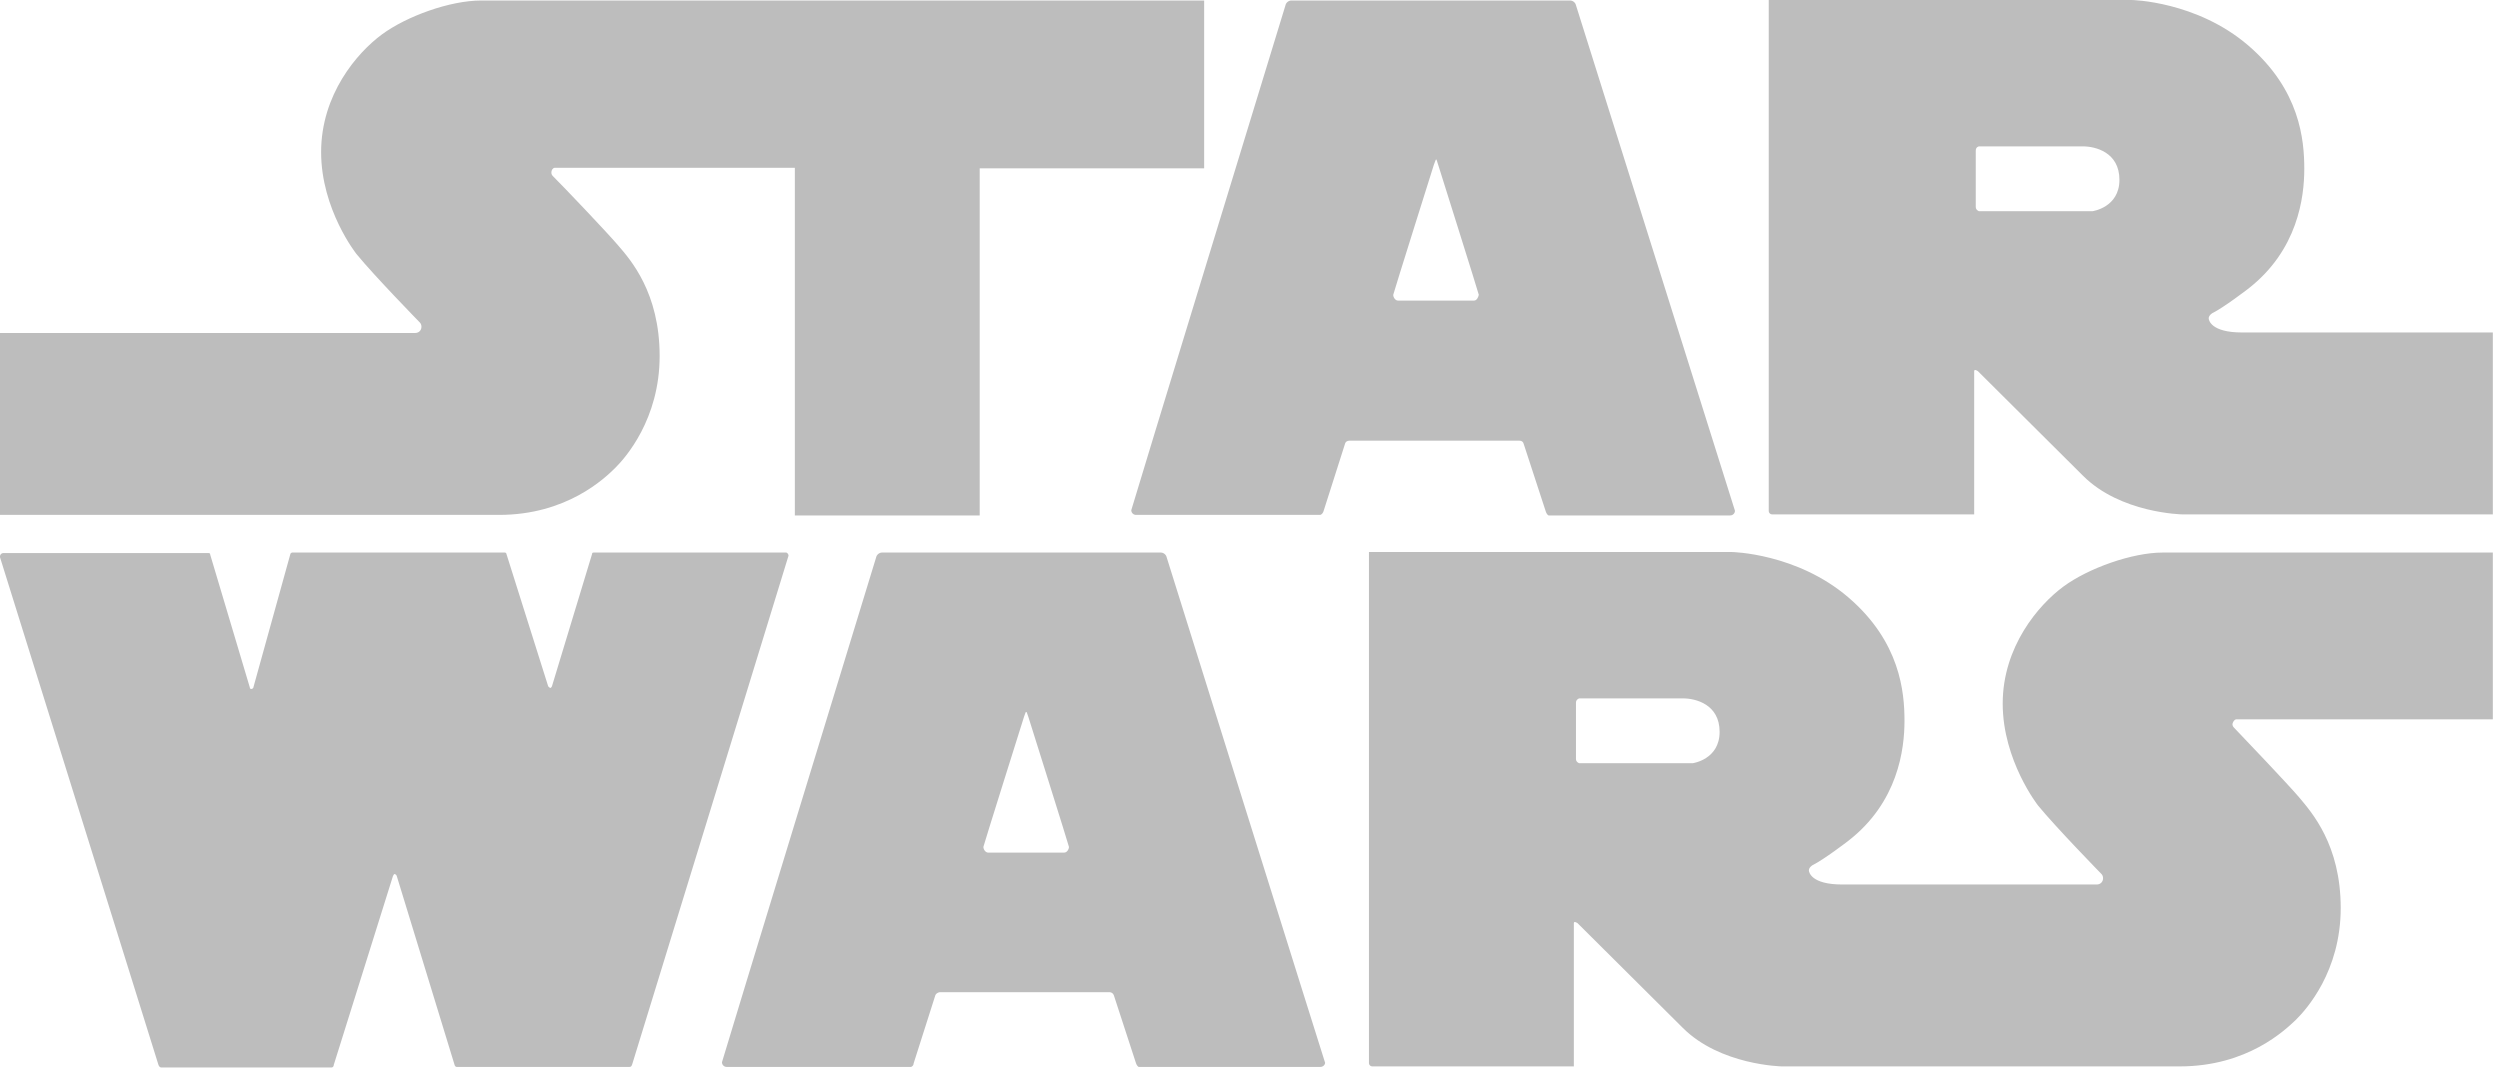 <svg width="98" height="42" viewBox="0 0 98 42" fill="none" xmlns="http://www.w3.org/2000/svg">
<path d="M41.717 33.422H38.736C38.632 33.422 38.549 33.299 38.549 33.197C38.549 33.156 40.143 28.094 40.143 28.094C40.206 27.91 40.206 27.91 40.226 27.91C40.247 27.91 40.247 27.91 40.309 28.094C40.309 28.094 41.903 33.156 41.903 33.197C41.903 33.299 41.82 33.422 41.717 33.422ZM45.733 21.844C45.712 21.742 45.609 21.66 45.505 21.66H34.574C34.471 21.66 34.367 21.742 34.346 21.844C34.346 21.844 28.301 41.598 28.301 41.639C28.301 41.742 28.384 41.824 28.488 41.824H35.713C35.775 41.803 35.816 41.742 35.816 41.68L36.665 39.016C36.686 38.955 36.748 38.914 36.831 38.893H43.497C43.58 38.893 43.642 38.955 43.663 39.016L44.532 41.68C44.553 41.742 44.594 41.803 44.636 41.824H51.758C51.861 41.824 51.944 41.742 51.944 41.66C51.923 41.619 45.733 21.844 45.733 21.844ZM66.353 29.918H61.902C61.902 29.918 61.778 29.877 61.778 29.754V27.541C61.778 27.418 61.902 27.377 61.902 27.377H65.981C66.457 27.377 67.409 27.602 67.409 28.689C67.409 29.775 66.353 29.918 66.353 29.918ZM87.657 28.197H97.719V21.66H84.779C83.579 21.66 81.86 22.275 80.887 22.992C79.914 23.709 78.506 25.348 78.506 27.582C78.506 29.816 79.893 31.578 79.893 31.578C80.597 32.438 82.378 34.262 82.378 34.262C82.419 34.303 82.44 34.365 82.44 34.426C82.44 34.57 82.336 34.672 82.191 34.672H72.213C70.991 34.672 70.908 34.18 70.908 34.119C70.908 33.996 71.053 33.914 71.053 33.914C71.509 33.688 72.44 32.971 72.44 32.971C74.407 31.455 74.656 29.365 74.656 28.258C74.656 27.131 74.49 25.164 72.461 23.422C70.432 21.68 67.885 21.639 67.885 21.639H53.663V41.68C53.663 41.742 53.725 41.803 53.787 41.803H61.695V36.188C61.695 36.086 61.84 36.188 61.84 36.188L65.96 40.287C67.43 41.762 69.852 41.803 69.852 41.803H85.442C88.112 41.803 89.582 40.369 89.996 39.98C90.411 39.57 91.756 38.074 91.756 35.594C91.756 33.115 90.618 31.844 90.121 31.25C89.686 30.738 87.947 28.914 87.574 28.525C87.533 28.484 87.512 28.443 87.512 28.381C87.533 28.299 87.574 28.217 87.657 28.197ZM24.678 41.824C24.74 41.824 24.761 41.783 24.782 41.721C24.782 41.721 30.91 21.803 30.91 21.783C30.91 21.721 30.868 21.68 30.827 21.66H23.27C23.229 21.66 23.208 21.68 23.208 21.721L21.635 26.906C21.614 26.947 21.593 26.967 21.573 26.967C21.552 26.967 21.511 26.926 21.49 26.906L19.854 21.721C19.854 21.68 19.813 21.66 19.792 21.66H11.449C11.428 21.66 11.407 21.68 11.387 21.701L9.938 26.926C9.938 26.967 9.896 27.008 9.855 27.008C9.813 27.008 9.793 26.988 9.793 26.947L8.24 21.742C8.24 21.701 8.219 21.68 8.178 21.68H0.124C0.062 21.68 0 21.742 0 21.803C0 21.824 0 21.844 0 21.844L6.211 41.742C6.232 41.803 6.273 41.844 6.314 41.844H13.002C13.043 41.844 13.084 41.803 13.084 41.742L15.403 34.344C15.424 34.303 15.444 34.262 15.465 34.262C15.507 34.262 15.527 34.303 15.548 34.324L17.825 41.762C17.846 41.803 17.867 41.824 17.908 41.824H24.678ZM18.86 0.02C17.639 0.02 15.941 0.635 14.968 1.352C13.995 2.07 12.588 3.709 12.588 5.963C12.588 8.217 13.975 9.959 13.975 9.959C14.678 10.82 16.459 12.643 16.459 12.643C16.5 12.684 16.521 12.746 16.521 12.807C16.521 12.951 16.418 13.053 16.273 13.053H0V20.184H19.564C22.215 20.184 23.705 18.75 24.119 18.34C24.512 17.951 25.858 16.434 25.858 13.955C25.858 11.475 24.72 10.184 24.223 9.611C23.788 9.098 22.049 7.275 21.676 6.906C21.635 6.865 21.614 6.824 21.614 6.762C21.614 6.68 21.655 6.598 21.738 6.578H31.158V20.205H38.404V6.598H47.203V0.02H18.86ZM82.026 8.279H77.575C77.575 8.279 77.45 8.238 77.45 8.115V5.902C77.45 5.758 77.575 5.738 77.575 5.738H81.653C82.129 5.738 83.082 5.963 83.082 7.049C83.082 8.135 82.026 8.279 82.026 8.279ZM87.885 13.033C86.663 13.033 86.581 12.541 86.581 12.479C86.581 12.357 86.725 12.275 86.725 12.275C87.181 12.049 88.112 11.332 88.112 11.332C90.079 9.816 90.328 7.725 90.328 6.619C90.328 5.492 90.162 3.525 88.133 1.783C86.104 0.041 83.558 0 83.558 0H69.335V20.041C69.335 20.102 69.397 20.164 69.459 20.164H77.388V14.549C77.388 14.447 77.533 14.549 77.533 14.549L81.653 18.648C83.123 20.123 85.545 20.164 85.545 20.164H97.719V13.033H87.885ZM57.782 11.783H54.801C54.698 11.783 54.615 11.66 54.615 11.557C54.615 11.516 56.209 6.455 56.209 6.455C56.271 6.27 56.292 6.25 56.292 6.25C56.312 6.25 56.312 6.25 56.375 6.455C56.375 6.455 57.969 11.516 57.969 11.557C57.948 11.66 57.886 11.783 57.782 11.783ZM61.778 0.205C61.757 0.102 61.654 0.02 61.55 0.02H50.619C50.516 0.02 50.412 0.102 50.391 0.205C50.391 0.205 44.346 19.959 44.346 20C44.346 20.102 44.429 20.184 44.532 20.184H51.758C51.82 20.164 51.861 20.102 51.882 20.041L52.731 17.377C52.752 17.316 52.814 17.275 52.897 17.275H59.563C59.646 17.275 59.708 17.316 59.728 17.398L60.598 20.061C60.619 20.123 60.66 20.184 60.702 20.205H67.823C67.927 20.205 68.01 20.123 68.01 20.02C67.989 19.959 61.778 0.205 61.778 0.205Z" fill="#BDBDBD"/>
</svg>
